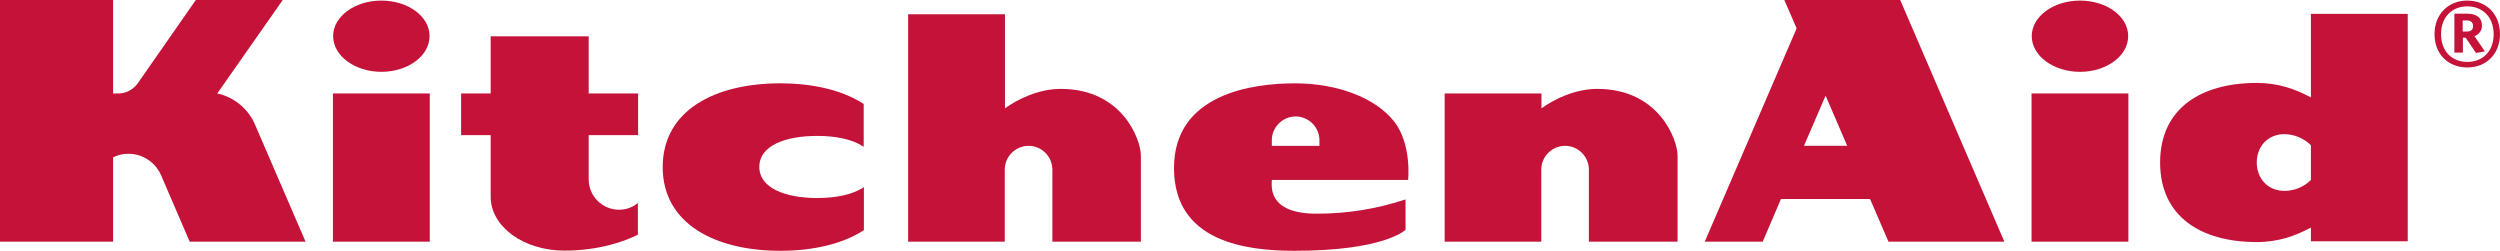 <?xml version="1.0" encoding="UTF-8"?>
<!-- Generator: Adobe Illustrator 24.0.3, SVG Export Plug-In . SVG Version: 6.00 Build 0)  -->
<svg version="1.1" id="W10271070-B__Aqualift_Technology_Logo_R_Mark_PRINT_ONLY_11.12.12_CWS" xmlns="http://www.w3.org/2000/svg" xmlns:xlink="http://www.w3.org/1999/xlink" x="0px" y="0px" viewBox="0 0 1260 126.3" style="enable-background:new 0 0 1260 126.3;" xml:space="preserve">
<style type="text/css">
	.st0{fill:#C41239;}
</style>
<title>ka_refined_#C41230</title>
<g>
	<path class="st0" d="M312,105.7c-8.4,0-15.3-6.8-15.3-15.3V68.1h24.9v-21h-24.9V18.3h-49.4v28.8h-14.9v21h14.9v30.1l0,0v1   c0,15,16.6,27.1,37.1,27.1c17.7,0,30.4-4.7,37.1-8v-16C318.9,104.5,315.5,105.7,312,105.7z"/>
	<rect x="167.8" y="47.1" class="st0" width="48.8" height="74.7"/>
	<path class="st0" d="M192.2,36.2c13.4,0,24.3-8,24.3-18S205.6,0.3,192.2,0.3s-24.3,8-24.3,17.9S178.8,36.2,192.2,36.2"/>
	<path class="st0" d="M641,90.7h68.7c0,0,1.9-18-7-29.4C693.1,49.1,673.8,42,652.6,42s-60.9,5.2-60.9,42.7s36.9,41.7,60.8,41.7   c45.5,0,55.9-10.6,55.9-10.6v-15.3c-14.4,4.8-29.5,7.2-44.7,7.2C638.5,107.7,641,93.5,641,90.7z M641,73.2v-2.5c0-6.6,5.4-12,12-12   s12,5.4,12,12v2.6v0.2h-24V73.2z"/>
	<path class="st0" d="M534.6,44.8c-11.2,0-21.7,5.2-28.1,9.8V7.2h-48.8v114.6h48.7V85.5l0,0c0-6.6,5.4-12,12-12s12,5.4,12,12   c0,0,0,0,0,0.1v36.2H575V78.4C575,70.5,565.8,44.8,534.6,44.8z"/>
	<path class="st0" d="M805,44.8c-11.2,0-21.7,5.2-28.1,9.8v-7.5h-48.8v74.7h48.7V85.5l0,0c0-6.6,5.4-12,12-12s12,5.4,12,12   c0,0,0,0,0,0.1v36.2h44.7V78.4C845.5,70.5,836.2,44.8,805,44.8z"/>
	<rect x="1023.9" y="47.1" class="st0" width="48.8" height="74.7"/>
	<path class="st0" d="M1048.3,36.2c13.4,0,24.3-8,24.3-18s-10.9-17.9-24.3-17.9s-24.3,8-24.3,17.9S1034.9,36.2,1048.3,36.2"/>
	<path class="st0" d="M951.8,121.8h58.4L957.7,0h-58.4l6.2,14.3l-46.3,107.5h29.2l9.2-21.5h44.9L951.8,121.8z M909.2,73.5l10.9-25.3   L931,73.5H909.2z"/>
	<path class="st0" d="M128.7,63.2c-3.4-8.2-10.5-14.2-19.2-16.1l33-47.1H98.7L69.2,42.3c-2.3,3-5.8,4.8-9.6,4.8   c-1.3,0-2.2,0.1-2.6,0V0H0v121.8h57V79.3c2.4-1.2,5-1.8,7.7-1.8c7.3,0,13.8,4.4,16.6,11.1l14.3,33.2H154L128.7,63.2z"/>
	<path class="st0" d="M411.9,99.8c-16.1,0-29.2-5-29.2-15.7s13.1-15.6,29.2-15.6c9.6,0,18.1,1.8,23.4,5.5V52.4   c-10.8-7-25.6-10.4-42.1-10.4C360.5,42,334,55.5,334,84.2s26.6,42.2,59.3,42.2c16.4,0,31.3-3.4,42.1-10.4V94.3   C430,98,421.5,99.8,411.9,99.8z"/>
	<path class="st0" d="M1164.7,7v42.1c-7.7-4.1-16.2-7.3-27.3-7.3c-28.2,0-48.7,12.9-48.7,40.1s20.5,40.1,48.7,40.1   c11.1,0,19.6-3.2,27.3-7.3v6.9h48.8V7H1164.7z M1151.4,96.2c-8.6,0-14-6.4-14-14.3s5.4-14.3,14-14.3c5,0.1,9.8,2.1,13.3,5.6v17.5   C1161.2,94.2,1156.4,96.2,1151.4,96.2L1151.4,96.2z"/>
	<path class="st0" d="M1250.9,12.8c0-3.8-2.8-5.9-7.2-5.9h-6.7v19.6h4.3V19h1.4l5.2,7.7l4.5-0.8l-5.3-7.7   C1249.5,17.4,1251,15.2,1250.9,12.8z M1243.2,15.9h-2v-5.6h2c2.1,0,3.2,1,3.2,2.7C1246.5,15,1245.3,15.9,1243.2,15.9L1243.2,15.9z"/>
	<path class="st0" d="M1243.5,0.3c-9.6,0-16.5,6.9-16.5,16.9s6.8,16.8,16.5,16.8c9.6,0,16.5-6.8,16.5-16.8S1253.2,0.3,1243.5,0.3z    M1243.5,31.2c-7.4,0-13.2-5-13.2-14s5.9-14,13.2-14s13.3,5,13.3,14S1251,31.2,1243.5,31.2L1243.5,31.2z"/>
</g>
</svg>